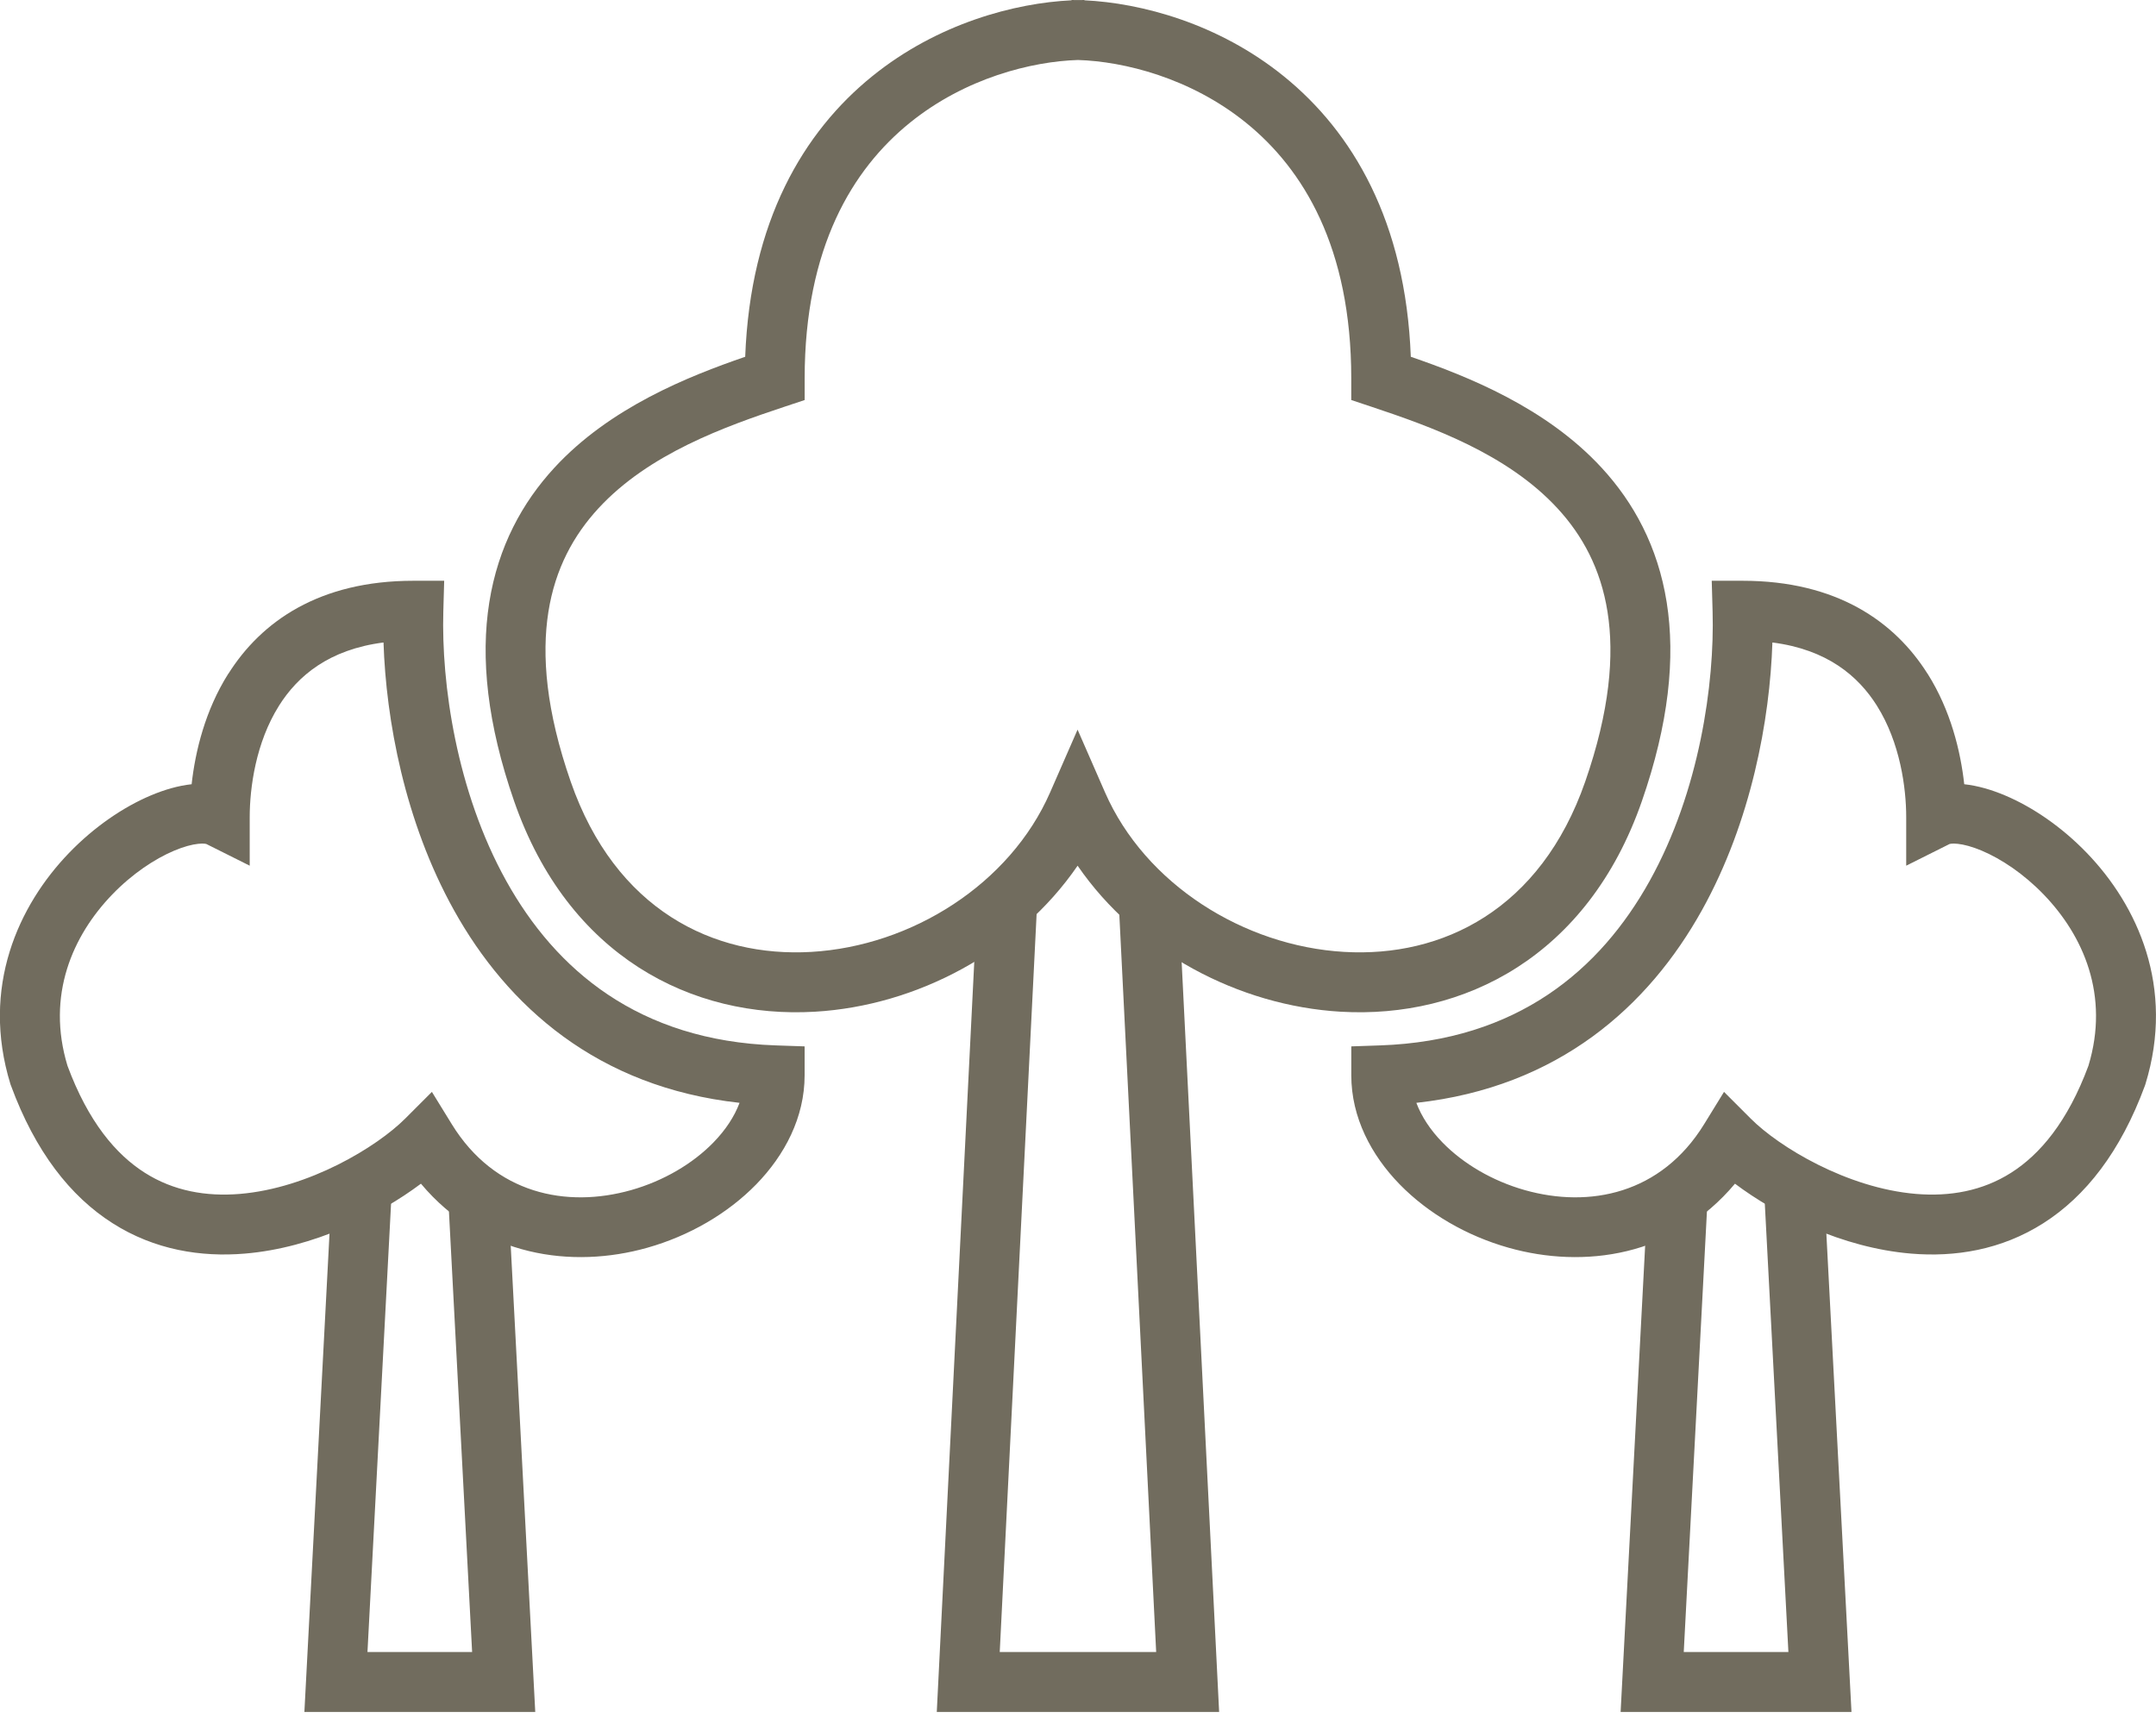 <svg fill="none" height="40" viewBox="0 0 50 40" width="50" xmlns="http://www.w3.org/2000/svg"><g clip-rule="evenodd" fill="#716c5e" fill-rule="evenodd"><path d="m6.47 16.365c-.539.856-.679 1.905-.679 2.585v1.124l-1.004-.502c0.0 0.0 0.0 0.0 0.0 0-0.0 0-.053-.02-.191-.005-.143.015-.333.064-.558.159-.45.19-.972.536-1.435 1.016-.919.952-1.534 2.338-1.038 3.972.483 1.302 1.126 2.057 1.791 2.479.668.425 1.425.557 2.207.492 1.604-.134 3.178-1.091 3.831-1.744l.622-.622.461.749c.997 1.62 2.661 1.952 4.158 1.529.753-.213 1.429-.612 1.908-1.103.286-.293.49-.606.608-.921-3.296-.363-5.384-2.24-6.623-4.467-1.146-2.058-1.576-4.421-1.634-6.208-1.268.163-1.989.776-2.424 1.466zm-1.175-.74c.764-1.213 2.109-2.158 4.291-2.158h.715l-.02.714c-.047 1.658.298 4.159 1.461 6.249 1.143 2.054 3.062 3.701 6.248 3.811l.67.023v.671c0 .975-.462 1.851-1.123 2.529-.662.678-1.557 1.196-2.525 1.469-1.741.492-3.829.21-5.25-1.485-.973.73-2.49 1.488-4.084 1.621-1.014.085-2.09-.082-3.068-.705-.979-.623-1.791-1.659-2.355-3.189l-.007-.018-.006-.018c-.692-2.249.188-4.148 1.361-5.363.584-.605 1.259-1.063 1.894-1.331.315-.133.638-.227.947-.26.085-.766.314-1.712.849-2.561z"/><path d="m7.695 27.593 1.387.073-.56 10.642h2.427l-.56-10.642 1.387-.073.637 12.104h-5.354z"/><path d="m43.528 16.365c.539.856.679 1.905.679 2.585v1.124l1.004-.502c-0.0 0-0.0 0-0.0 0.0 0.0 0.0.053-.02.191-.005.143.015.333.064.558.159.45.19.972.536 1.435 1.016.919.952 1.534 2.338 1.038 3.972-.483 1.302-1.127 2.057-1.791 2.479-.668.425-1.425.557-2.207.492-1.604-.134-3.178-1.091-3.831-1.744l-.622-.622-.461.749c-.997 1.62-2.661 1.952-4.158 1.529-.753-.213-1.429-.612-1.908-1.103-.286-.293-.49-.606-.608-.921 3.296-.363 5.384-2.24 6.623-4.467 1.145-2.058 1.576-4.421 1.634-6.208 1.268.163 1.989.776 2.424 1.466zm1.175-.74c-.764-1.213-2.109-2.158-4.291-2.158h-.715l.02.714c.047 1.658-.298 4.159-1.461 6.249-1.143 2.054-3.062 3.701-6.248 3.811l-.67.023v.671c0 .975.462 1.851 1.123 2.529.662.678 1.557 1.196 2.525 1.469 1.741.492 3.829.21 5.25-1.485.973.73 2.49 1.488 4.084 1.621 1.014.085 2.09-.082 3.068-.705.979-.623 1.791-1.659 2.355-3.189l.006-.018.006-.018c.692-2.249-.188-4.148-1.361-5.363-.584-.605-1.259-1.063-1.894-1.331-.315-.133-.638-.227-.947-.26-.085-.766-.314-1.712-.849-2.561z"/><path d="m42.302 27.593-1.387.073.56 10.642h-2.427l.56-10.642-1.387-.073-.637 12.104h5.354z"/><path d="m24.999.002c.051-.001.101-.002.15-.002v.007c1.31.062 3.105.531 4.627 1.764 1.588 1.286 2.823 3.359 2.942 6.502 1.321.454 3.139 1.177 4.427 2.575.739.802 1.302 1.823 1.508 3.121.204 1.29.049 2.811-.577 4.611-1.254 3.606-4.137 5.046-6.984 4.88-2.365-.138-4.728-1.387-6.101-3.386-1.372 1.999-3.73 3.248-6.092 3.386-2.844.167-5.721-1.274-6.975-4.88-.626-1.8-.782-3.321-.577-4.611.206-1.298.769-2.319 1.508-3.121 1.288-1.398 3.107-2.121 4.427-2.575.119-3.143 1.353-5.216 2.942-6.502 1.522-1.233 3.317-1.702 4.627-1.764v-.007c.049 0 .099.001.15.002zm0 1.389c-1.067.033-2.613.414-3.902 1.459-1.322 1.071-2.436 2.886-2.436 5.925v.501l-.475.158c-1.366.455-3.139 1.084-4.31 2.356-.571.62-.999 1.394-1.158 2.397-.16 1.011-.054 2.296.517 3.937 1.036 2.979 3.317 4.082 5.582 3.949 2.325-.136 4.606-1.572 5.537-3.7l.636-1.454.636 1.454c.931 2.127 3.216 3.564 5.546 3.7 2.271.133 4.555-.971 5.591-3.949.571-1.642.677-2.927.517-3.937-.159-1.003-.587-1.778-1.158-2.397-1.171-1.272-2.945-1.9-4.31-2.356l-.475-.158v-.501c0-3.038-1.114-4.854-2.436-5.925-1.29-1.045-2.836-1.426-3.902-1.459z"/><path d="m22.659 21.011 1.387.069-.861 17.228h3.628l-.861-17.228 1.387-.069.934 18.686h-6.548z"/></g></svg>